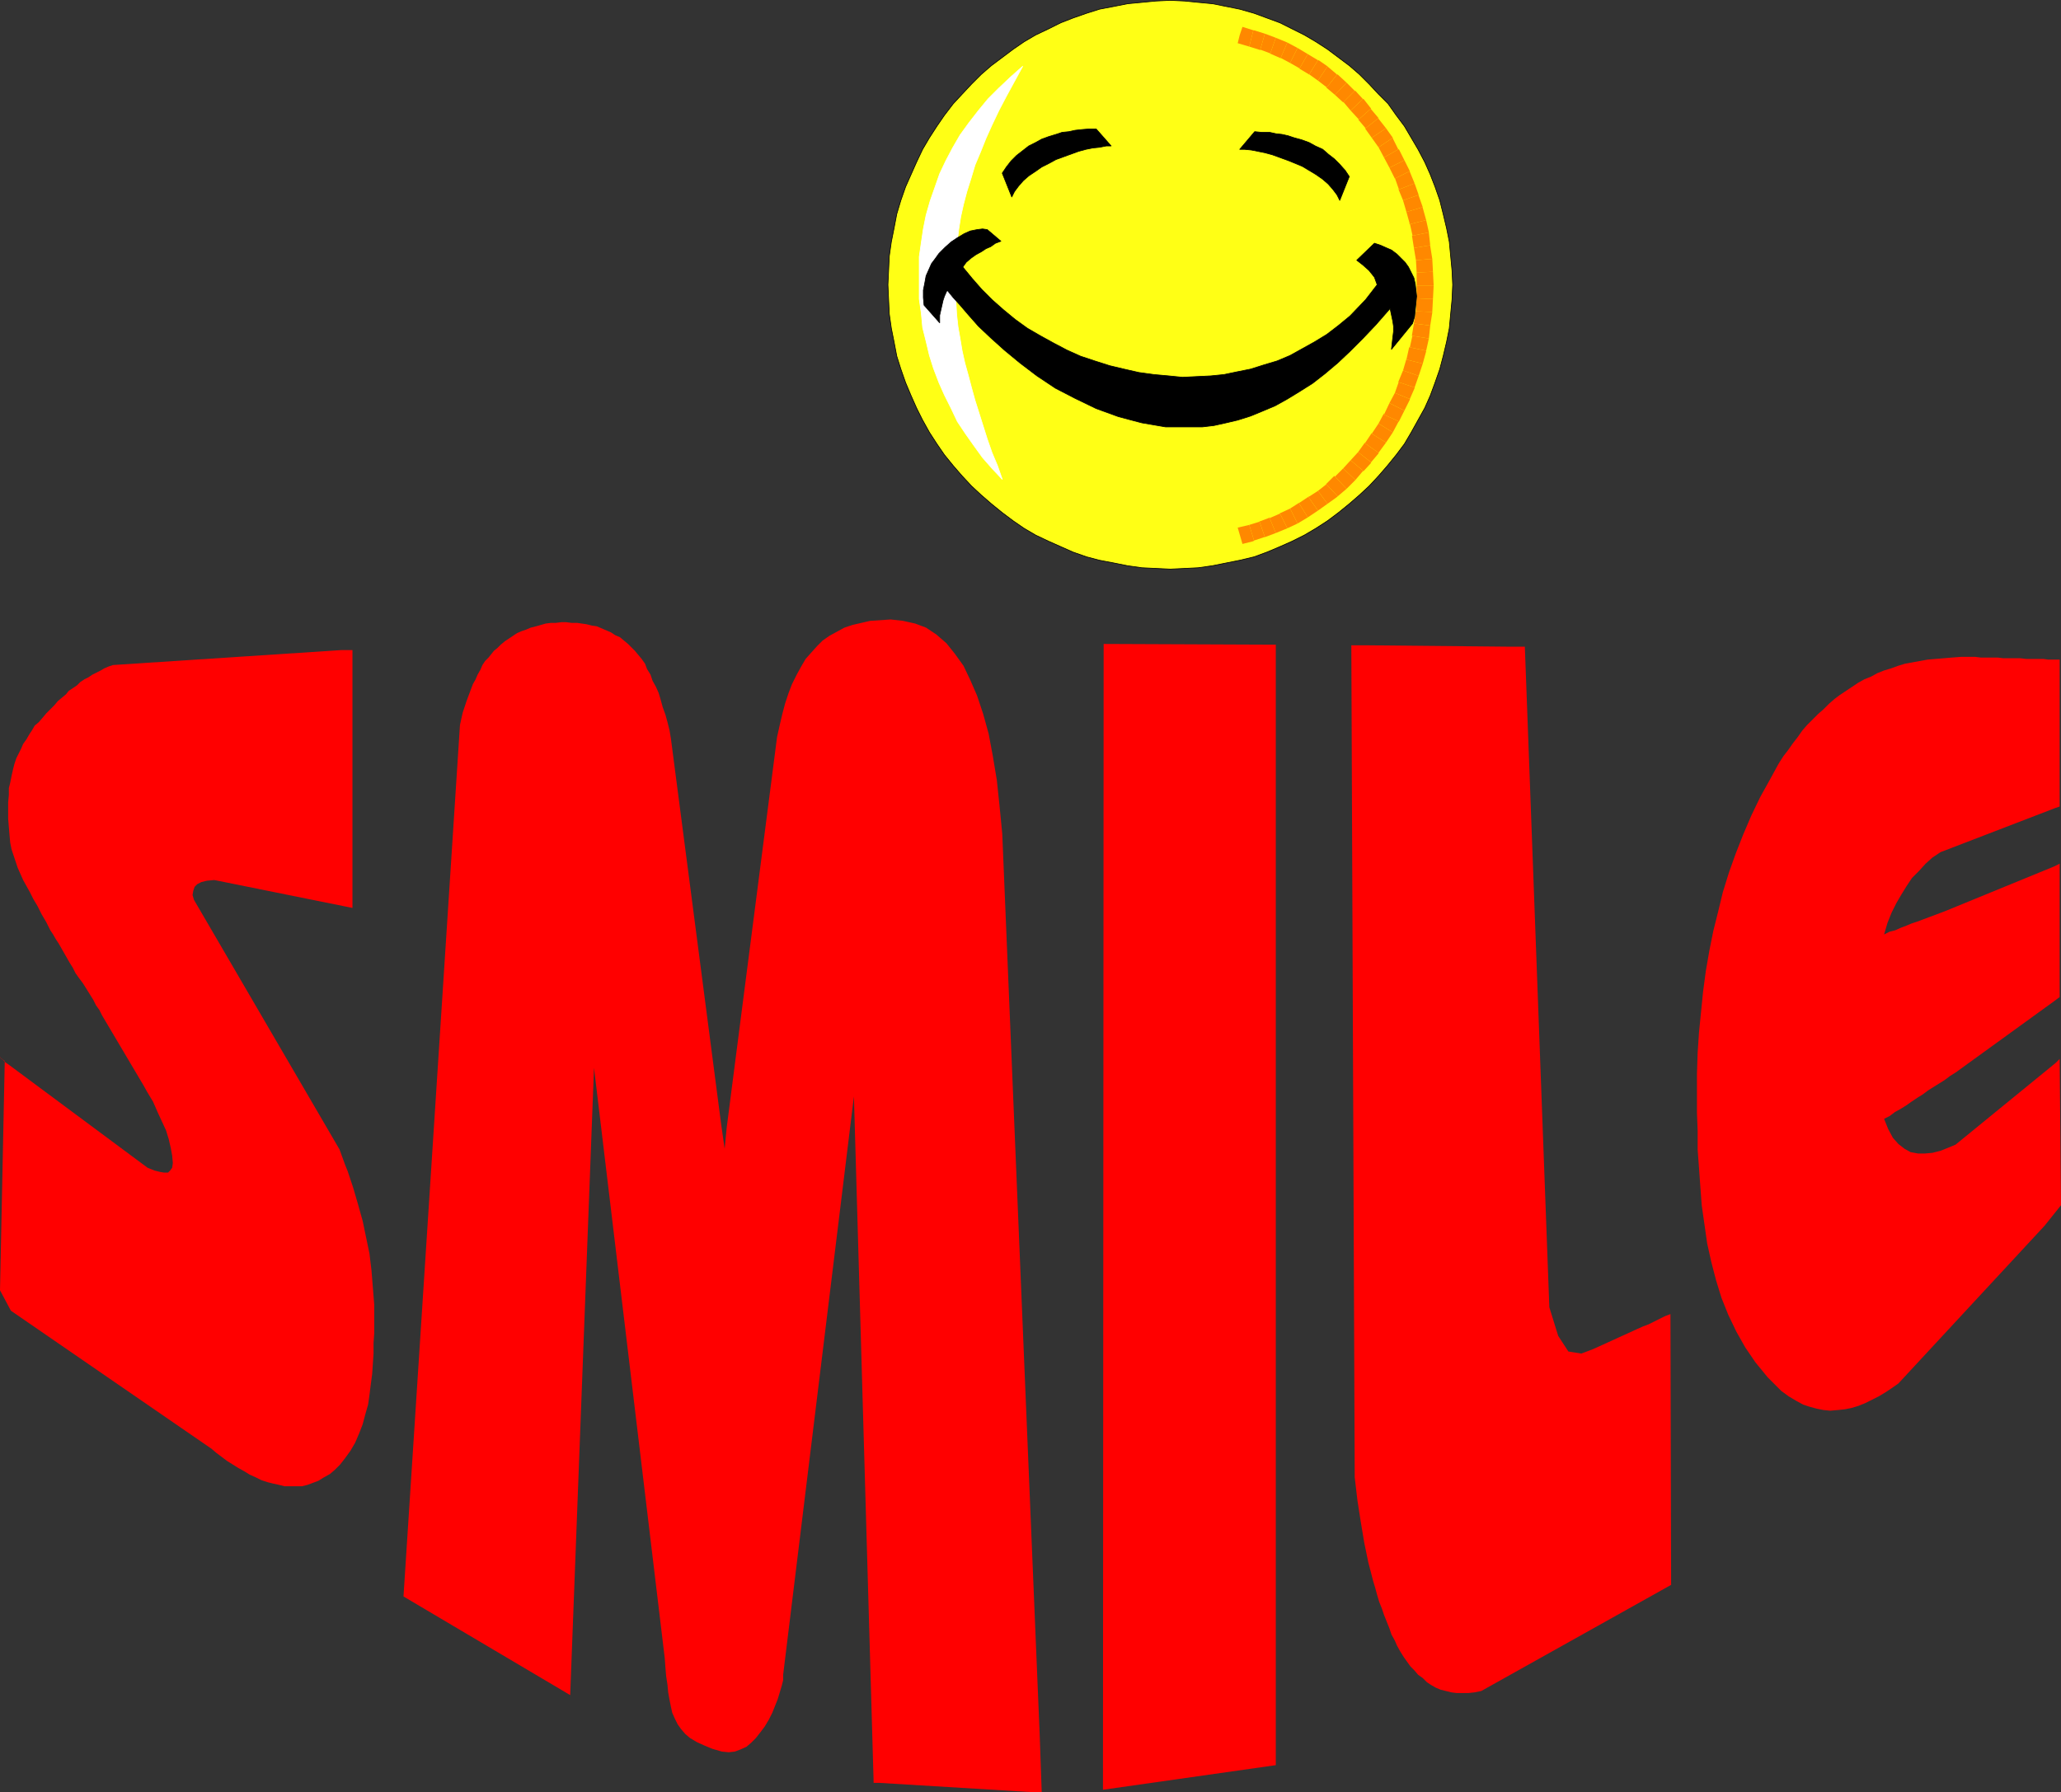<?xml version="1.0" encoding="UTF-8" standalone="no"?>
<svg
   version="1.0"
   width="129.51mm"
   height="112.646mm"
   id="svg71"
   sodipodi:docname="Smile 1.wmf"
   xmlns:inkscape="http://www.inkscape.org/namespaces/inkscape"
   xmlns:sodipodi="http://sodipodi.sourceforge.net/DTD/sodipodi-0.dtd"
   xmlns="http://www.w3.org/2000/svg"
   xmlns:svg="http://www.w3.org/2000/svg">
  <rect width="100%" height="100%" fill="#333333" stroke="none"/>
  <sodipodi:namedview
     id="namedview71"
     pagecolor="#ffffff"
     bordercolor="#000000"
     borderopacity="0.25"
     inkscape:showpageshadow="2"
     inkscape:pageopacity="0.0"
     inkscape:pagecheckerboard="0"
     inkscape:deskcolor="#d1d1d1"
     inkscape:document-units="mm" />
  <defs
     id="defs1">
    <pattern
       id="WMFhbasepattern"
       patternUnits="userSpaceOnUse"
       width="6"
       height="6"
       x="0"
       y="0" />
  </defs>
  <path
     style="fill:#ff0000;fill-opacity:1;fill-rule:evenodd;stroke:none"
     d="m 489.486,286.283 -1.293,1.616 -1.293,1.616 -1.293,1.616 -34.744,37.492 -1.616,1.131 -1.454,0.97 -1.616,0.97 -1.616,0.808 -1.616,0.808 -1.616,0.646 -1.616,0.485 -1.616,0.323 -1.616,0.162 -1.778,0.162 -1.616,-0.162 -1.616,-0.323 -1.778,-0.485 -1.454,-0.485 -1.778,-0.97 -1.616,-0.97 -1.778,-1.293 -1.616,-1.616 -1.616,-1.616 -2.909,-3.555 -2.424,-3.555 -2.101,-3.717 -1.939,-4.04 -1.616,-4.04 -1.293,-4.202 -1.131,-4.363 -0.97,-4.363 -0.646,-4.525 -0.646,-4.525 -0.323,-4.363 -0.323,-4.525 -0.323,-4.363 v -4.525 l -0.162,-4.202 v -4.363 -4.848 l 0.162,-5.01 0.323,-4.848 0.485,-4.848 0.485,-4.848 0.646,-4.848 0.808,-4.687 0.97,-4.848 1.131,-4.525 1.131,-4.687 1.454,-4.687 1.616,-4.525 1.778,-4.525 1.939,-4.525 2.101,-4.363 2.424,-4.363 0.97,-1.778 0.97,-1.778 1.131,-1.778 1.131,-1.454 1.131,-1.616 1.131,-1.454 1.131,-1.616 1.131,-1.293 1.293,-1.293 1.293,-1.293 1.293,-1.131 1.293,-1.293 1.293,-1.131 1.293,-0.97 1.454,-0.97 1.454,-0.97 1.454,-0.97 1.454,-0.808 1.616,-0.646 1.454,-0.808 1.616,-0.646 1.616,-0.485 1.778,-0.646 1.616,-0.485 1.778,-0.323 1.778,-0.323 1.778,-0.323 1.939,-0.162 1.939,-0.162 1.939,-0.162 2.101,-0.162 h 1.939 1.454 l 1.293,0.162 h 1.293 1.454 1.293 l 1.293,0.162 h 1.454 1.293 1.293 l 1.454,0.162 h 1.293 1.293 1.454 l 1.131,0.162 h 1.454 1.293 v 34.907 l -0.97,0.323 -27.31,10.504 -1.939,1.293 -1.616,1.454 -1.616,1.778 -1.616,1.616 -1.293,1.939 -1.293,2.101 -1.131,1.939 -1.131,2.262 -0.97,2.424 -0.808,2.747 1.293,-0.646 1.293,-0.323 1.454,-0.646 1.293,-0.485 1.131,-0.485 1.454,-0.485 1.293,-0.485 1.293,-0.485 1.293,-0.485 1.293,-0.485 1.293,-0.485 26.018,-10.666 1.293,-0.646 v 31.674 l -1.293,0.97 -23.432,16.968 -1.293,0.808 -1.293,0.97 -1.293,0.808 -1.293,0.808 -1.293,0.808 -1.293,0.97 -1.293,0.808 -1.454,0.97 -1.131,0.808 -1.293,0.808 -1.454,0.808 -1.293,0.97 -1.293,0.646 0.97,2.424 1.131,2.101 1.293,1.454 1.454,1.131 1.454,0.808 1.778,0.323 h 1.616 l 1.778,-0.162 1.939,-0.485 1.616,-0.646 1.939,-0.808 23.755,-19.393 0.97,-0.97 z"
     id="path1" />
  <path
     style="fill:#ff0000;fill-opacity:1;fill-rule:evenodd;stroke:none"
     d="m 396.889,376.458 -45.086,25.21 -1.616,0.323 -1.454,0.162 h -1.454 -1.293 l -1.293,-0.162 -1.293,-0.323 -1.293,-0.323 -1.131,-0.485 -1.131,-0.646 -0.97,-0.646 -0.97,-0.97 -1.131,-0.808 -0.808,-0.97 -0.97,-0.97 -0.808,-1.131 -0.808,-1.131 -0.808,-1.293 -0.808,-1.454 -0.485,-1.131 -0.808,-1.454 -0.485,-1.454 -0.646,-1.616 -0.646,-1.616 -0.485,-1.454 -0.646,-1.616 -0.485,-1.616 -0.485,-1.778 -0.485,-1.616 -1.131,-4.363 -0.97,-4.687 -0.808,-4.848 -0.808,-5.171 -0.646,-5.495 -0.808,-197.642 h 1.293 1.293 1.293 l 33.451,0.323 h 1.293 1.293 1.293 l 5.818,156.918 2.101,6.787 2.424,3.717 3.07,0.485 1.293,-0.485 1.293,-0.485 1.454,-0.646 9.211,-4.202 1.454,-0.646 1.293,-0.485 1.293,-0.646 1.293,-0.646 1.293,-0.646 1.293,-0.485 z"
     id="path2" />
  <path
     style="fill:#ff0000;fill-opacity:1;fill-rule:evenodd;stroke:none"
     d="m 261.953,425.101 0.162,-272.142 38.299,0.162 h 1.293 1.293 v 266.163 l -40.885,5.818 v 0 z"
     id="path3" />
  <path
     style="fill:#ff0000;fill-opacity:1;fill-rule:evenodd;stroke:none"
     d="m 95.829,379.205 13.413,-207.016 0.323,-1.454 0.323,-1.454 0.485,-1.454 0.485,-1.454 0.485,-1.293 0.485,-1.293 0.485,-1.293 0.646,-1.131 0.485,-1.131 0.646,-1.131 0.485,-1.131 0.646,-0.97 0.808,-0.808 0.646,-0.808 0.646,-0.808 0.808,-0.646 0.808,-0.808 0.97,-0.808 0.97,-0.646 0.97,-0.646 0.97,-0.646 1.131,-0.485 0.97,-0.323 1.131,-0.485 1.293,-0.323 1.131,-0.323 1.131,-0.323 1.293,-0.162 h 1.131 l 1.293,-0.162 h 1.131 l 1.293,0.162 h 1.293 l 1.131,0.162 1.131,0.162 1.293,0.323 1.131,0.162 1.131,0.485 1.131,0.485 1.131,0.485 0.97,0.646 1.131,0.485 0.97,0.808 0.97,0.808 0.808,0.808 0.808,0.808 0.808,0.97 0.808,0.97 0.808,1.131 0.485,1.293 0.808,1.293 0.485,1.454 0.808,1.454 0.646,1.454 0.485,1.616 0.485,1.778 0.646,1.778 0.485,1.778 0.485,1.939 0.323,1.939 11.958,91.791 0.808,5.656 0.485,-5.01 11.958,-92.761 0.646,-2.909 0.646,-2.747 0.646,-2.424 0.808,-2.424 0.808,-2.101 1.131,-2.262 0.97,-1.778 1.131,-1.939 1.293,-1.454 1.454,-1.616 1.293,-1.293 1.616,-1.131 1.778,-0.97 1.778,-0.97 1.939,-0.646 2.101,-0.485 2.101,-0.485 2.424,-0.162 2.424,-0.162 2.909,0.323 2.909,0.646 2.586,0.97 2.424,1.616 2.424,2.101 1.939,2.424 2.101,2.909 1.616,3.394 1.616,3.717 1.454,4.363 1.293,4.687 0.97,5.171 0.97,5.818 0.646,6.141 0.646,6.626 8.888,213.965 0.485,13.736 h -1.293 l -37.33,-2.262 h -1.293 l -4.686,-163.059 -16.806,137.364 v 1.293 l -0.323,1.293 -0.485,1.616 -0.485,1.616 -0.646,1.616 -0.646,1.616 -0.808,1.616 -0.97,1.616 -0.97,1.293 -1.131,1.454 -1.131,1.131 -1.131,0.97 -1.454,0.646 -1.293,0.485 -1.454,0.162 -1.616,-0.162 -2.262,-0.646 -1.939,-0.808 -1.778,-0.808 -1.616,-0.97 -1.131,-0.97 -0.97,-1.131 -0.808,-1.131 -0.646,-1.293 -0.646,-1.454 -0.323,-1.454 -0.323,-1.616 -0.323,-1.778 -0.162,-1.778 -0.323,-2.101 -0.162,-1.939 -0.162,-2.262 -16.806,-140.273 -5.656,148.999 -39.592,-23.433 z"
     id="path4" />
  <path
     style="fill:#ff0000;fill-opacity:1;fill-rule:evenodd;stroke:none"
     d="M 1.131,252.022 0.485,251.538 0,251.214 v -0.162 l 0.162,0.323 0.485,0.323 0.646,0.646 1.131,0.808 32.643,24.241 1.616,0.646 1.293,0.323 0.97,0.162 h 0.97 l 0.485,-0.485 0.485,-0.646 0.162,-1.131 -0.162,-1.778 -0.323,-1.778 -0.485,-2.101 -0.646,-2.101 -0.97,-2.101 -0.97,-2.101 -1.131,-2.586 -1.454,-2.424 -0.808,-1.454 -9.858,-16.645 -0.646,-1.293 -0.808,-1.131 -0.646,-1.293 -0.808,-1.293 -0.808,-1.293 -0.808,-1.293 -0.97,-1.293 -0.808,-1.131 -0.646,-1.293 -0.808,-1.293 -0.646,-1.131 -0.646,-1.131 -0.646,-1.131 -0.646,-1.131 -0.646,-0.97 -0.646,-1.131 -0.646,-0.97 -0.485,-0.97 -0.485,-0.97 L 9.858,217.116 8.888,215.177 7.918,213.56 7.11,211.944 6.302,210.49 5.494,209.036 4.848,207.581 4.202,206.127 3.717,204.672 3.232,203.218 2.747,201.763 2.424,200.147 2.262,198.37 2.101,196.43 1.939,194.491 v -2.101 -1.778 l 0.162,-1.778 v -1.616 l 0.323,-1.293 0.323,-1.616 0.323,-1.454 0.323,-1.293 0.485,-1.454 0.485,-0.97 0.646,-1.293 0.485,-1.131 0.808,-1.131 0.646,-1.131 0.646,-0.97 0.646,-1.131 0.97,-0.808 0.97,-1.131 0.808,-0.97 0.97,-0.97 0.97,-0.97 0.808,-0.97 0.97,-0.808 0.97,-0.808 0.646,-0.808 0.97,-0.646 0.97,-0.646 0.808,-0.808 0.97,-0.646 0.97,-0.485 0.97,-0.646 0.97,-0.485 0.97,-0.485 0.808,-0.485 1.131,-0.485 0.97,-0.323 54.298,-3.555 h 1.293 1.293 v 61.248 l -32.805,-6.626 -1.778,0.162 -1.293,0.323 -0.97,0.485 -0.646,0.646 -0.323,0.97 -0.162,0.97 0.323,1.131 34.582,59.309 0.646,1.778 0.646,1.778 0.646,1.616 1.293,3.879 1.131,3.879 1.131,4.04 0.808,3.879 0.808,3.879 0.485,4.04 0.323,4.04 0.323,4.04 v 2.101 2.262 2.424 l -0.162,2.424 v 2.424 l -0.162,2.424 -0.162,2.424 -0.323,2.424 -0.323,2.586 -0.323,2.262 -0.646,2.262 -0.646,2.424 -0.808,2.101 -0.97,2.262 -1.131,1.939 -1.293,1.778 -1.131,1.454 -1.293,1.293 -1.131,0.97 -1.454,0.808 -1.293,0.808 -1.293,0.485 -1.293,0.485 -1.293,0.323 h -1.454 -1.454 -1.293 l -1.293,-0.323 -1.454,-0.323 -1.293,-0.323 -1.454,-0.485 -1.293,-0.646 -1.454,-0.646 -1.293,-0.808 -1.454,-0.808 -1.293,-0.808 -1.293,-0.808 -1.293,-0.97 -1.293,-0.97 -1.131,-0.97 L 2.586,311.331 0,306.483 Z"
     id="path5" />
  <path
     style="fill:#ffff15;fill-opacity:1;fill-rule:evenodd;stroke:none"
     d="m 277.952,135.182 3.394,-0.162 3.232,-0.162 3.394,-0.485 3.232,-0.646 3.232,-0.646 3.394,-0.808 3.07,-1.131 3.07,-1.293 2.909,-1.293 2.909,-1.454 2.747,-1.616 2.747,-1.778 2.586,-1.939 2.586,-2.101 2.424,-2.101 2.262,-2.101 2.262,-2.424 2.101,-2.424 2.101,-2.586 1.939,-2.586 1.616,-2.747 1.616,-2.909 1.616,-2.909 1.293,-2.909 1.131,-3.07 1.131,-3.232 0.808,-3.07 0.808,-3.394 0.646,-3.232 0.323,-3.394 0.323,-3.394 0.162,-3.555 -0.162,-3.394 -0.323,-3.394 -0.323,-3.394 -0.646,-3.232 -0.808,-3.394 -0.808,-3.232 -1.131,-3.232 -1.131,-2.909 -1.293,-2.909 -1.616,-3.07 -1.616,-2.747 -1.616,-2.747 -1.939,-2.586 -1.939,-2.747 -2.262,-2.262 -2.262,-2.424 -2.262,-2.262 -2.424,-2.101 -2.586,-1.939 -2.586,-1.939 -2.747,-1.778 -2.747,-1.616 -2.909,-1.454 -2.909,-1.454 -3.07,-1.131 -3.07,-1.131 -3.394,-0.97 -3.232,-0.646 -3.232,-0.646 -3.394,-0.323 -3.232,-0.323 -3.394,-0.162 -3.394,0.162 -3.394,0.323 -3.394,0.323 -3.232,0.646 -3.394,0.646 -3.07,0.97 -3.232,1.131 -2.909,1.131 -2.909,1.454 -3.07,1.454 -2.747,1.616 -2.586,1.778 -2.586,1.939 -2.586,1.939 -2.424,2.101 -2.262,2.262 -2.262,2.424 -2.101,2.262 -2.101,2.747 -1.778,2.586 -1.778,2.747 -1.616,2.747 -1.454,3.07 -1.293,2.909 -1.293,2.909 -1.131,3.232 -0.97,3.232 -0.646,3.394 -0.646,3.232 -0.485,3.394 -0.162,3.394 -0.162,3.394 0.162,3.555 0.162,3.394 0.485,3.394 0.646,3.232 0.646,3.394 0.97,3.07 1.131,3.232 1.293,3.07 1.293,2.909 1.454,2.909 1.616,2.909 1.778,2.747 1.778,2.586 2.101,2.586 2.101,2.424 2.262,2.424 2.262,2.101 2.424,2.101 2.586,2.101 2.586,1.939 2.586,1.778 2.747,1.616 3.07,1.454 2.909,1.293 2.909,1.293 3.232,1.131 3.07,0.808 3.394,0.646 3.232,0.646 3.394,0.485 3.394,0.162 z"
     id="path6" />
  <path
     style="fill:none;stroke:#000000;stroke-width:0.162px;stroke-linecap:round;stroke-linejoin:round;stroke-miterlimit:4;stroke-dasharray:none;stroke-opacity:1"
     d="m 277.952,135.182 3.394,-0.162 3.232,-0.162 3.394,-0.485 3.232,-0.646 3.232,-0.646 3.394,-0.808 3.07,-1.131 3.07,-1.293 2.909,-1.293 2.909,-1.454 2.747,-1.616 2.747,-1.778 2.586,-1.939 2.586,-2.101 2.424,-2.101 2.262,-2.101 2.262,-2.424 2.101,-2.424 2.101,-2.586 1.939,-2.586 1.616,-2.747 1.616,-2.909 1.616,-2.909 1.293,-2.909 1.131,-3.07 1.131,-3.232 0.808,-3.07 0.808,-3.394 0.646,-3.232 0.323,-3.394 0.323,-3.394 0.162,-3.555 -0.162,-3.394 -0.323,-3.394 -0.323,-3.394 -0.646,-3.232 -0.808,-3.394 -0.808,-3.232 -1.131,-3.232 -1.131,-2.909 -1.293,-2.909 -1.616,-3.07 -1.616,-2.747 -1.616,-2.747 -1.939,-2.586 -1.939,-2.747 -2.262,-2.262 -2.262,-2.424 -2.262,-2.262 -2.424,-2.101 -2.586,-1.939 -2.586,-1.939 -2.747,-1.778 -2.747,-1.616 -2.909,-1.454 -2.909,-1.454 -3.07,-1.131 -3.07,-1.131 -3.394,-0.97 -3.232,-0.646 -3.232,-0.646 -3.394,-0.323 -3.232,-0.323 -3.394,-0.162 -3.394,0.162 -3.394,0.323 -3.394,0.323 -3.232,0.646 -3.394,0.646 -3.07,0.97 -3.232,1.131 -2.909,1.131 -2.909,1.454 -3.07,1.454 -2.747,1.616 -2.586,1.778 -2.586,1.939 -2.586,1.939 -2.424,2.101 -2.262,2.262 -2.262,2.424 -2.101,2.262 -2.101,2.747 -1.778,2.586 -1.778,2.747 -1.616,2.747 -1.454,3.07 -1.293,2.909 -1.293,2.909 -1.131,3.232 -0.97,3.232 -0.646,3.394 -0.646,3.232 -0.485,3.394 -0.162,3.394 -0.162,3.394 0.162,3.555 0.162,3.394 0.485,3.394 0.646,3.232 0.646,3.394 0.97,3.07 1.131,3.232 1.293,3.07 1.293,2.909 1.454,2.909 1.616,2.909 1.778,2.747 1.778,2.586 2.101,2.586 2.101,2.424 2.262,2.424 2.262,2.101 2.424,2.101 2.586,2.101 2.586,1.939 2.586,1.778 2.747,1.616 3.07,1.454 2.909,1.293 2.909,1.293 3.232,1.131 3.07,0.808 3.394,0.646 3.232,0.646 3.394,0.485 3.394,0.162 3.394,0.162 v 0"
     id="path7" />
  <path
     style="fill:#ff8800;fill-opacity:1;fill-rule:evenodd;stroke:none"
     d="m 296.536,124.678 h 0.162 l -2.747,0.646 1.131,3.879 2.586,-0.646 0.162,-0.162 -1.131,-3.717 v 0 z"
     id="path8" />
  <path
     style="fill:#ff8800;fill-opacity:1;fill-rule:evenodd;stroke:none"
     d="m 299.121,123.87 h 0.162 l -2.586,0.808 1.131,3.717 2.424,-0.808 h 0.162 z"
     id="path9" />
  <path
     style="fill:#ff8800;fill-opacity:1;fill-rule:evenodd;stroke:none"
     d="m 301.545,123.062 0.162,-0.162 -2.586,0.97 1.293,3.717 2.586,-0.97 v 0 z"
     id="path10" />
  <path
     style="fill:#ff8800;fill-opacity:1;fill-rule:evenodd;stroke:none"
     d="m 303.969,121.931 h 0.162 l -2.586,1.131 1.454,3.555 2.747,-1.131 v 0 z"
     id="path11" />
  <path
     style="fill:#ff8800;fill-opacity:1;fill-rule:evenodd;stroke:none"
     d="m 306.232,120.799 h 0.162 l -2.424,1.131 1.778,3.555 2.424,-1.131 v 0 l -1.778,-3.555 v 0 z"
     id="path12" />
  <path
     style="fill:#ff8800;fill-opacity:1;fill-rule:evenodd;stroke:none"
     d="m 308.494,119.507 0.162,-0.162 -2.262,1.454 1.778,3.555 2.424,-1.454 v 0 z"
     id="path13" />
  <path
     style="fill:#ff8800;fill-opacity:1;fill-rule:evenodd;stroke:none"
     d="m 310.756,117.891 h 0.162 l -2.424,1.616 2.101,3.394 2.424,-1.616 v 0 l -2.262,-3.232 v 0 z"
     id="path14" />
  <path
     style="fill:#ff8800;fill-opacity:1;fill-rule:evenodd;stroke:none"
     d="m 312.857,116.436 0.162,0.162 -2.262,1.454 2.262,3.232 2.262,-1.616 v 0 l -2.262,-3.07 v 0 z"
     id="path15" />
  <path
     style="fill:#ff8800;fill-opacity:1;fill-rule:evenodd;stroke:none"
     d="m 314.958,114.982 0.323,-0.162 -2.262,1.778 2.262,3.07 2.262,-1.616 0.162,-0.162 z"
     id="path16" />
  <path
     style="fill:#ff8800;fill-opacity:1;fill-rule:evenodd;stroke:none"
     d="m 316.897,113.042 -1.939,1.939 2.747,2.909 2.101,-1.778 -2.747,-2.909 v 0 z"
     id="path17" />
  <path
     style="fill:#ff8800;fill-opacity:1;fill-rule:evenodd;stroke:none"
     d="m 318.836,111.265 h 0.162 l -1.939,1.939 2.747,2.909 1.939,-1.939 0.162,-0.162 -2.909,-2.747 v 0 z"
     id="path18" />
  <path
     style="fill:#ff8800;fill-opacity:1;fill-rule:evenodd;stroke:none"
     d="m 320.776,109.326 v 0 l -1.778,1.939 2.909,2.747 1.778,-2.101 h 0.162 l -3.07,-2.586 z"
     id="path19" />
  <path
     style="fill:#ff8800;fill-opacity:1;fill-rule:evenodd;stroke:none"
     d="m 322.553,107.386 v 0 l -1.778,1.939 3.07,2.586 1.778,-1.939 v -0.162 z"
     id="path20" />
  <path
     style="fill:#ff8800;fill-opacity:1;fill-rule:evenodd;stroke:none"
     d="m 324.169,105.285 v -0.162 l -1.616,2.262 3.07,2.424 1.778,-2.101 v -0.162 z"
     id="path21" />
  <path
     style="fill:#ff8800;fill-opacity:1;fill-rule:evenodd;stroke:none"
     d="m 325.785,102.861 v 0 l -1.616,2.424 3.232,2.262 1.778,-2.424 v 0 l -3.394,-2.101 v 0 z"
     id="path22" />
  <path
     style="fill:#ff8800;fill-opacity:1;fill-rule:evenodd;stroke:none"
     d="m 327.24,100.599 h 0.162 l -1.616,2.424 3.394,2.101 1.616,-2.424 v 0 l -3.394,-2.101 v 0 z"
     id="path23" />
  <path
     style="fill:#ff8800;fill-opacity:1;fill-rule:evenodd;stroke:none"
     d="m 328.694,98.336 v -0.162 l -1.293,2.424 3.394,2.101 1.293,-2.424 0.162,-0.162 -3.555,-1.616 v 0 z"
     id="path24" />
  <path
     style="fill:#ff8800;fill-opacity:1;fill-rule:evenodd;stroke:none"
     d="m 329.987,95.751 v 0 l -1.293,2.747 3.555,1.616 1.293,-2.586 v 0 l -3.555,-1.778 z"
     id="path25" />
  <path
     style="fill:#ff8800;fill-opacity:1;fill-rule:evenodd;stroke:none"
     d="m 331.28,93.327 v 0 l -1.293,2.424 3.555,1.778 1.293,-2.586 v -0.162 z"
     id="path26" />
  <path
     style="fill:#ff8800;fill-opacity:1;fill-rule:evenodd;stroke:none"
     d="m 332.088,90.741 0.162,-0.162 -0.97,2.747 3.555,1.454 1.131,-2.586 v -0.162 z"
     id="path27" />
  <path
     style="fill:#ff8800;fill-opacity:1;fill-rule:evenodd;stroke:none"
     d="m 333.057,87.994 h 0.162 l -1.131,2.747 3.878,1.293 0.97,-2.747 v 0 l -3.717,-1.293 v 0 z"
     id="path28" />
  <path
     style="fill:#ff8800;fill-opacity:1;fill-rule:evenodd;stroke:none"
     d="m 334.027,85.408 v -0.162 l -0.808,2.747 3.717,1.293 0.97,-2.909 v 0 l -3.878,-0.97 z"
     id="path29" />
  <path
     style="fill:#ff8800;fill-opacity:1;fill-rule:evenodd;stroke:none"
     d="m 334.673,82.499 -0.646,2.909 3.878,0.97 0.808,-2.909 v -0.162 l -3.878,-0.808 v 0 z"
     id="path30" />
  <path
     style="fill:#ff8800;fill-opacity:1;fill-rule:evenodd;stroke:none"
     d="m 335.32,79.752 0.162,-0.162 -0.646,2.909 3.878,0.808 0.646,-2.909 v 0 l -4.04,-0.646 z"
     id="path31" />
  <path
     style="fill:#ff8800;fill-opacity:1;fill-rule:evenodd;stroke:none"
     d="m 335.804,76.843 v 0 l -0.485,2.909 4.04,0.646 0.323,-3.07 v 0 l -3.878,-0.485 z"
     id="path32" />
  <path
     style="fill:#ff8800;fill-opacity:1;fill-rule:evenodd;stroke:none"
     d="m 336.128,73.773 h 0.162 l -0.485,3.07 3.878,0.485 0.485,-3.07 v -0.162 l -3.878,-0.162 v 0 z"
     id="path33" />
  <path
     style="fill:#ff8800;fill-opacity:1;fill-rule:evenodd;stroke:none"
     d="m 336.451,70.864 v -0.162 l -0.162,3.232 3.878,0.162 0.162,-3.07 v 0 l -3.878,-0.162 z"
     id="path34" />
  <path
     style="fill:#ff8800;fill-opacity:1;fill-rule:evenodd;stroke:none"
     d="m 336.451,67.793 v 0 3.07 l 3.878,0.162 0.162,-3.232 v 0 z"
     id="path35" />
  <path
     style="fill:#ff8800;fill-opacity:1;fill-rule:evenodd;stroke:none"
     d="m 336.451,64.723 v 0 3.07 h 4.04 l -0.162,-3.232 v 0 l -3.878,0.162 z"
     id="path36" />
  <path
     style="fill:#ff8800;fill-opacity:1;fill-rule:evenodd;stroke:none"
     d="m 336.128,61.814 h 0.162 l 0.162,2.909 3.878,-0.162 -0.162,-3.07 v 0 l -3.878,0.323 v 0 z"
     id="path37" />
  <path
     style="fill:#ff8800;fill-opacity:1;fill-rule:evenodd;stroke:none"
     d="m 335.804,58.905 v 0 l 0.485,2.909 3.878,-0.323 -0.485,-3.07 v -0.162 l -3.878,0.646 z"
     id="path38" />
  <path
     style="fill:#ff8800;fill-opacity:1;fill-rule:evenodd;stroke:none"
     d="m 335.32,55.996 v -0.162 l 0.485,3.07 3.878,-0.646 -0.323,-2.909 v -0.162 l -3.878,0.808 v 0 z"
     id="path39" />
  <path
     style="fill:#ff8800;fill-opacity:1;fill-rule:evenodd;stroke:none"
     d="m 334.673,53.087 h 0.162 l 0.646,2.909 3.878,-0.808 -0.646,-2.909 v 0 l -3.878,0.97 v 0 z"
     id="path40" />
  <path
     style="fill:#ff8800;fill-opacity:1;fill-rule:evenodd;stroke:none"
     d="m 334.027,50.34 v 0 l 0.808,2.909 3.878,-0.97 -0.808,-2.909 v -0.162 l -3.878,1.131 z"
     id="path41" />
  <path
     style="fill:#ff8800;fill-opacity:1;fill-rule:evenodd;stroke:none"
     d="m 333.057,47.593 h 0.162 l 0.808,2.747 3.878,-1.131 -0.97,-2.747 V 46.3 l -3.717,1.293 v 0 z"
     id="path42" />
  <path
     style="fill:#ff8800;fill-opacity:1;fill-rule:evenodd;stroke:none"
     d="m 332.249,45.007 -0.162,-0.162 1.131,2.747 3.717,-1.293 -0.97,-2.747 v 0 z"
     id="path43" />
  <path
     style="fill:#ff8800;fill-opacity:1;fill-rule:evenodd;stroke:none"
     d="m 331.28,42.26 v 0 l 0.97,2.747 3.717,-1.454 -1.131,-2.747 v -0.162 l -3.555,1.778 v 0 z"
     id="path44" />
  <path
     style="fill:#ff8800;fill-opacity:1;fill-rule:evenodd;stroke:none"
     d="m 329.987,39.836 v 0 l 1.293,2.586 3.555,-1.778 -1.293,-2.586 v 0 z"
     id="path45" />
  <path
     style="fill:#ff8800;fill-opacity:1;fill-rule:evenodd;stroke:none"
     d="m 328.694,37.411 v 0 l 1.293,2.424 3.555,-1.778 -1.293,-2.586 h -0.162 z"
     id="path46" />
  <path
     style="fill:#ff8800;fill-opacity:1;fill-rule:evenodd;stroke:none"
     d="m 327.24,34.987 h 0.162 l 1.293,2.424 3.394,-1.939 -1.293,-2.586 v -0.162 l -3.394,2.262 v 0 z"
     id="path47" />
  <path
     style="fill:#ff8800;fill-opacity:1;fill-rule:evenodd;stroke:none"
     d="m 325.785,32.563 v 0.162 l 1.616,2.262 3.394,-2.262 -1.616,-2.262 v 0 l -3.394,2.262 v 0 z"
     id="path48" />
  <path
     style="fill:#ff8800;fill-opacity:1;fill-rule:evenodd;stroke:none"
     d="m 324.169,30.462 v 0 l 1.616,2.262 3.394,-2.262 -1.778,-2.262 v -0.162 l -3.07,2.424 v 0 z"
     id="path49" />
  <path
     style="fill:#ff8800;fill-opacity:1;fill-rule:evenodd;stroke:none"
     d="m 322.715,28.362 h -0.162 l 1.778,2.101 3.07,-2.424 -1.778,-2.101 v -0.162 z"
     id="path50" />
  <path
     style="fill:#ff8800;fill-opacity:1;fill-rule:evenodd;stroke:none"
     d="m 320.776,26.261 v 0 l 1.939,2.101 2.909,-2.586 -1.778,-2.262 h -0.162 l -2.909,2.747 z"
     id="path51" />
  <path
     style="fill:#ff8800;fill-opacity:1;fill-rule:evenodd;stroke:none"
     d="m 318.998,24.321 v -0.162 l 1.778,2.101 2.909,-2.747 -1.778,-1.939 h -0.162 l -2.747,2.747 z"
     id="path52" />
  <path
     style="fill:#ff8800;fill-opacity:1;fill-rule:evenodd;stroke:none"
     d="m 316.897,22.544 h 0.162 l 1.939,1.778 2.747,-2.747 -1.939,-1.939 v 0 l -2.747,2.909 v 0 z"
     id="path53" />
  <path
     style="fill:#ff8800;fill-opacity:1;fill-rule:evenodd;stroke:none"
     d="m 315.12,20.766 h -0.162 l 2.101,1.778 2.747,-2.909 -2.101,-1.939 h -0.162 z"
     id="path54" />
  <path
     style="fill:#ff8800;fill-opacity:1;fill-rule:evenodd;stroke:none"
     d="m 312.857,19.15 h 0.162 l 2.101,1.616 2.424,-3.07 -2.101,-1.778 -0.162,-0.162 -2.262,3.394 v 0 z"
     id="path55" />
  <path
     style="fill:#ff8800;fill-opacity:1;fill-rule:evenodd;stroke:none"
     d="m 310.918,17.534 h -0.162 l 2.262,1.616 2.262,-3.394 -2.101,-1.454 h -0.162 l -2.101,3.394 v 0 z"
     id="path56" />
  <path
     style="fill:#ff8800;fill-opacity:1;fill-rule:evenodd;stroke:none"
     d="m 308.656,16.241 h -0.162 l 2.424,1.454 2.101,-3.394 -2.424,-1.454 v 0 l -1.939,3.394 z"
     id="path57" />
  <path
     style="fill:#ff8800;fill-opacity:1;fill-rule:evenodd;stroke:none"
     d="m 306.393,14.948 v 0 l 2.262,1.293 1.939,-3.394 -2.424,-1.454 v 0 l -1.778,3.555 z"
     id="path58" />
  <path
     style="fill:#ff8800;fill-opacity:1;fill-rule:evenodd;stroke:none"
     d="m 304.131,13.817 -0.162,-0.162 2.424,1.293 1.778,-3.555 -2.424,-1.293 v 0 z"
     id="path59" />
  <path
     style="fill:#ff8800;fill-opacity:1;fill-rule:evenodd;stroke:none"
     d="m 301.545,12.686 v 0 l 2.586,1.131 1.616,-3.717 -2.747,-1.131 v 0 l -1.293,3.717 v 0 z"
     id="path60" />
  <path
     style="fill:#ff8800;fill-opacity:1;fill-rule:evenodd;stroke:none"
     d="m 299.121,11.716 v 0 l 2.586,0.97 1.293,-3.717 -2.586,-0.97 v 0 l -1.131,3.879 v 0 z"
     id="path61" />
  <path
     style="fill:#ff8800;fill-opacity:1;fill-rule:evenodd;stroke:none"
     d="m 296.697,10.908 v 0.162 l 2.586,0.808 1.131,-3.879 -2.586,-0.808 h -0.162 l -0.97,3.879 v 0 z"
     id="path62" />
  <path
     style="fill:#ff8800;fill-opacity:1;fill-rule:evenodd;stroke:none"
     d="m 294.435,8.323 -0.485,1.939 2.747,0.808 0.97,-3.879 -2.586,-0.808 z"
     id="path63" />
  <path
     style="fill:#ffffff;fill-opacity:1;fill-rule:evenodd;stroke:none"
     d="m 242.885,15.756 -2.747,2.424 -2.909,2.747 -2.586,2.586 -2.262,2.747 -2.262,2.909 -2.101,2.909 -1.778,3.07 -1.616,3.07 -1.454,3.07 -1.131,3.232 -1.131,3.232 -0.97,3.394 -0.646,3.232 -0.485,3.232 -0.485,3.394 v 3.394 3.394 3.232 l 0.485,3.394 0.323,3.394 0.808,3.232 0.808,3.394 0.97,3.07 1.293,3.394 1.293,2.909 1.616,3.232 1.454,3.07 1.939,2.909 1.939,2.747 2.101,2.909 2.262,2.586 2.424,2.586 -1.131,-3.232 -1.293,-3.07 -1.131,-3.232 -0.97,-3.07 -0.97,-3.07 -0.97,-3.07 -0.808,-2.909 -0.808,-3.07 -0.808,-2.909 -0.646,-2.909 -0.485,-2.909 -0.485,-2.747 -0.323,-2.909 -0.162,-2.909 -0.162,-2.909 -0.162,-2.747 V 63.107 l 0.323,-2.747 0.323,-3.07 0.323,-2.747 0.485,-3.07 0.646,-2.909 0.808,-3.07 0.97,-3.07 0.97,-3.232 1.293,-3.07 1.293,-3.232 1.454,-3.232 1.616,-3.394 1.778,-3.394 1.939,-3.555 1.939,-3.555 z"
     id="path64" />
  <path
     style="fill:none;stroke:#ffffff;stroke-width:0.162px;stroke-linecap:round;stroke-linejoin:round;stroke-miterlimit:4;stroke-dasharray:none;stroke-opacity:1"
     d="m 242.885,15.756 -2.747,2.424 -2.909,2.747 -2.586,2.586 -2.262,2.747 -2.262,2.909 -2.101,2.909 -1.778,3.07 -1.616,3.07 -1.454,3.07 -1.131,3.232 -1.131,3.232 -0.97,3.394 -0.646,3.232 -0.485,3.232 -0.485,3.394 v 3.394 3.394 3.232 l 0.485,3.394 0.323,3.394 0.808,3.232 0.808,3.394 0.97,3.07 1.293,3.394 1.293,2.909 1.616,3.232 1.454,3.07 1.939,2.909 1.939,2.747 2.101,2.909 2.262,2.586 2.424,2.586 -1.131,-3.232 -1.293,-3.07 -1.131,-3.232 -0.97,-3.07 -0.97,-3.07 -0.97,-3.07 -0.808,-2.909 -0.808,-3.07 -0.808,-2.909 -0.646,-2.909 -0.485,-2.909 -0.485,-2.747 -0.323,-2.909 -0.162,-2.909 -0.162,-2.909 -0.162,-2.747 V 63.107 l 0.323,-2.747 0.323,-3.07 0.323,-2.747 0.485,-3.07 0.646,-2.909 0.808,-3.07 0.97,-3.07 0.97,-3.232 1.293,-3.07 1.293,-3.232 1.454,-3.232 1.616,-3.394 1.778,-3.394 1.939,-3.555 1.939,-3.555 v 0"
     id="path65" />
  <path
     style="fill:#000000;fill-opacity:1;fill-rule:evenodd;stroke:none"
     d="m 234.481,54.542 -1.131,-0.162 -1.293,0.162 -1.616,0.323 -1.454,0.646 -1.616,0.97 -1.454,0.97 -1.454,1.293 -1.454,1.454 -0.808,1.131 -0.97,1.293 -0.646,1.454 -0.646,1.454 -0.323,1.778 -0.323,1.616 v 1.778 l 0.162,1.778 3.717,4.202 v -1.778 l 0.808,-3.555 0.323,-0.97 0.646,-1.454 1.454,1.778 1.616,1.778 1.939,2.262 2.424,2.747 2.909,2.747 3.232,2.909 3.717,3.07 4.04,3.07 4.363,2.909 4.686,2.424 5.01,2.424 5.333,1.939 5.494,1.454 5.656,0.97 h 6.141 2.586 l 2.747,-0.323 2.909,-0.646 2.747,-0.646 3.07,-0.97 2.747,-1.131 3.07,-1.293 2.909,-1.616 2.909,-1.778 3.07,-1.939 2.909,-2.262 3.07,-2.586 2.909,-2.747 3.07,-3.07 3.07,-3.232 3.394,-3.879 0.646,3.07 0.162,1.131 v 1.293 l -0.162,1.293 -0.162,1.454 -0.162,1.454 5.01,-6.141 0.485,-1.616 0.485,-4.848 -0.162,-1.454 -0.162,-1.454 -0.323,-1.454 -0.646,-1.293 -0.646,-1.293 -0.808,-1.131 -0.97,-0.97 -0.97,-0.97 -1.293,-0.97 -1.131,-0.485 -1.454,-0.646 -1.454,-0.485 -4.202,4.04 1.454,1.131 1.454,1.293 1.293,1.616 0.646,1.778 -2.747,3.555 -3.717,3.879 -2.747,2.262 -2.747,2.101 -2.909,1.778 -2.909,1.616 -2.909,1.616 -3.07,1.293 -3.232,0.97 -3.07,0.97 -3.232,0.646 -3.07,0.646 -3.232,0.323 -3.394,0.162 -3.232,0.162 -3.232,-0.323 -3.555,-0.323 -3.555,-0.485 -3.555,-0.808 -3.394,-0.808 -3.555,-1.131 -3.394,-1.131 -3.232,-1.454 -3.07,-1.616 -3.232,-1.778 -3.07,-1.778 -2.909,-2.101 -2.747,-2.262 -2.747,-2.424 -2.424,-2.424 -2.262,-2.586 -2.262,-2.747 0.808,-1.131 1.131,-0.97 1.131,-0.808 1.454,-0.808 0.97,-0.646 1.131,-0.485 1.131,-0.808 1.293,-0.485 -3.232,-2.747 z"
     id="path66" />
  <path
     style="fill:none;stroke:#000000;stroke-width:0.162px;stroke-linecap:round;stroke-linejoin:round;stroke-miterlimit:4;stroke-dasharray:none;stroke-opacity:1"
     d="m 234.481,54.542 -1.131,-0.162 -1.293,0.162 -1.616,0.323 -1.454,0.646 -1.616,0.97 -1.454,0.97 -1.454,1.293 -1.454,1.454 -0.808,1.131 -0.97,1.293 -0.646,1.454 -0.646,1.454 -0.323,1.778 -0.323,1.616 v 1.778 l 0.162,1.778 3.717,4.202 v -1.778 l 0.808,-3.555 0.323,-0.97 0.646,-1.454 1.454,1.778 1.616,1.778 1.939,2.262 2.424,2.747 2.909,2.747 3.232,2.909 3.717,3.07 4.04,3.07 4.363,2.909 4.686,2.424 5.01,2.424 5.333,1.939 5.494,1.454 5.656,0.97 h 6.141 2.586 l 2.747,-0.323 2.909,-0.646 2.747,-0.646 3.07,-0.97 2.747,-1.131 3.07,-1.293 2.909,-1.616 2.909,-1.778 3.07,-1.939 2.909,-2.262 3.07,-2.586 2.909,-2.747 3.07,-3.07 3.07,-3.232 3.394,-3.879 0.646,3.07 0.162,1.131 v 1.293 l -0.162,1.293 -0.162,1.454 -0.162,1.454 5.01,-6.141 0.485,-1.616 0.485,-4.848 -0.162,-1.454 -0.162,-1.454 -0.323,-1.454 -0.646,-1.293 -0.646,-1.293 -0.808,-1.131 -0.97,-0.97 -0.97,-0.97 -1.293,-0.97 -1.131,-0.485 -1.454,-0.646 -1.454,-0.485 -4.202,4.04 1.454,1.131 1.454,1.293 1.293,1.616 0.646,1.778 -2.747,3.555 -3.717,3.879 -2.747,2.262 -2.747,2.101 -2.909,1.778 -2.909,1.616 -2.909,1.616 -3.07,1.293 -3.232,0.97 -3.07,0.97 -3.232,0.646 -3.07,0.646 -3.232,0.323 -3.394,0.162 -3.232,0.162 -3.232,-0.323 -3.555,-0.323 -3.555,-0.485 -3.555,-0.808 -3.394,-0.808 -3.555,-1.131 -3.394,-1.131 -3.232,-1.454 -3.07,-1.616 -3.232,-1.778 -3.07,-1.778 -2.909,-2.101 -2.747,-2.262 -2.747,-2.424 -2.424,-2.424 -2.262,-2.586 -2.262,-2.747 0.808,-1.131 1.131,-0.97 1.131,-0.808 1.454,-0.808 0.97,-0.646 1.131,-0.485 1.131,-0.808 1.293,-0.485 -3.232,-2.747 v 0"
     id="path67" />
  <path
     style="fill:#000000;fill-opacity:1;fill-rule:evenodd;stroke:none"
     d="m 238.037,41.128 0.97,-1.454 1.131,-1.454 1.293,-1.293 1.454,-1.131 1.454,-1.131 1.616,-0.808 1.454,-0.808 1.778,-0.646 1.616,-0.485 1.454,-0.485 1.616,-0.162 1.454,-0.323 1.454,-0.162 1.939,-0.162 h 1.616 l 3.555,4.04 h -1.131 l -1.616,0.323 -1.616,0.162 -1.616,0.323 -1.778,0.485 -1.778,0.646 -1.778,0.646 -1.778,0.646 -1.778,0.97 -1.616,0.808 -1.616,1.131 -1.454,0.97 -1.293,1.131 -1.131,1.293 -0.97,1.293 -0.646,1.293 z"
     id="path68" />
  <path
     style="fill:none;stroke:#000000;stroke-width:0.162px;stroke-linecap:round;stroke-linejoin:round;stroke-miterlimit:4;stroke-dasharray:none;stroke-opacity:1"
     d="m 238.037,41.128 0.97,-1.454 1.131,-1.454 1.293,-1.293 1.454,-1.131 1.454,-1.131 1.616,-0.808 1.454,-0.808 1.778,-0.646 1.616,-0.485 1.454,-0.485 1.616,-0.162 1.454,-0.323 1.454,-0.162 1.939,-0.162 h 1.616 l 3.555,4.04 h -1.131 l -1.616,0.323 -1.616,0.162 -1.616,0.323 -1.778,0.485 -1.778,0.646 -1.778,0.646 -1.778,0.646 -1.778,0.97 -1.616,0.808 -1.616,1.131 -1.454,0.97 -1.293,1.131 -1.131,1.293 -0.97,1.293 -0.646,1.293 -2.262,-5.656 v 0"
     id="path69" />
  <path
     style="fill:#000000;fill-opacity:1;fill-rule:evenodd;stroke:none"
     d="m 320.452,41.936 -0.97,-1.454 -1.293,-1.454 -1.293,-1.293 -1.454,-1.131 -1.293,-1.131 -1.778,-0.808 -1.454,-0.808 -1.778,-0.646 -1.778,-0.485 -1.454,-0.485 -1.454,-0.323 -1.454,-0.162 -1.454,-0.323 h -1.939 l -1.616,-0.162 -3.555,4.202 h 1.131 l 1.616,0.162 1.616,0.323 1.616,0.323 1.778,0.485 1.778,0.646 1.778,0.646 1.616,0.646 1.939,0.808 1.616,0.97 1.616,0.97 1.616,1.131 1.293,1.131 1.131,1.293 0.97,1.293 0.646,1.293 2.262,-5.656 z"
     id="path70" />
  <path
     style="fill:none;stroke:#000000;stroke-width:0.162px;stroke-linecap:round;stroke-linejoin:round;stroke-miterlimit:4;stroke-dasharray:none;stroke-opacity:1"
     d="m 320.452,41.936 -0.97,-1.454 -1.293,-1.454 -1.293,-1.293 -1.454,-1.131 -1.293,-1.131 -1.778,-0.808 -1.454,-0.808 -1.778,-0.646 -1.778,-0.485 -1.454,-0.485 -1.454,-0.323 -1.454,-0.162 -1.454,-0.323 h -1.939 l -1.616,-0.162 -3.555,4.202 h 1.131 l 1.616,0.162 1.616,0.323 1.616,0.323 1.778,0.485 1.778,0.646 1.778,0.646 1.616,0.646 1.939,0.808 1.616,0.97 1.616,0.97 1.616,1.131 1.293,1.131 1.131,1.293 0.97,1.293 0.646,1.293 2.262,-5.656 v 0"
     id="path71" />
</svg>
